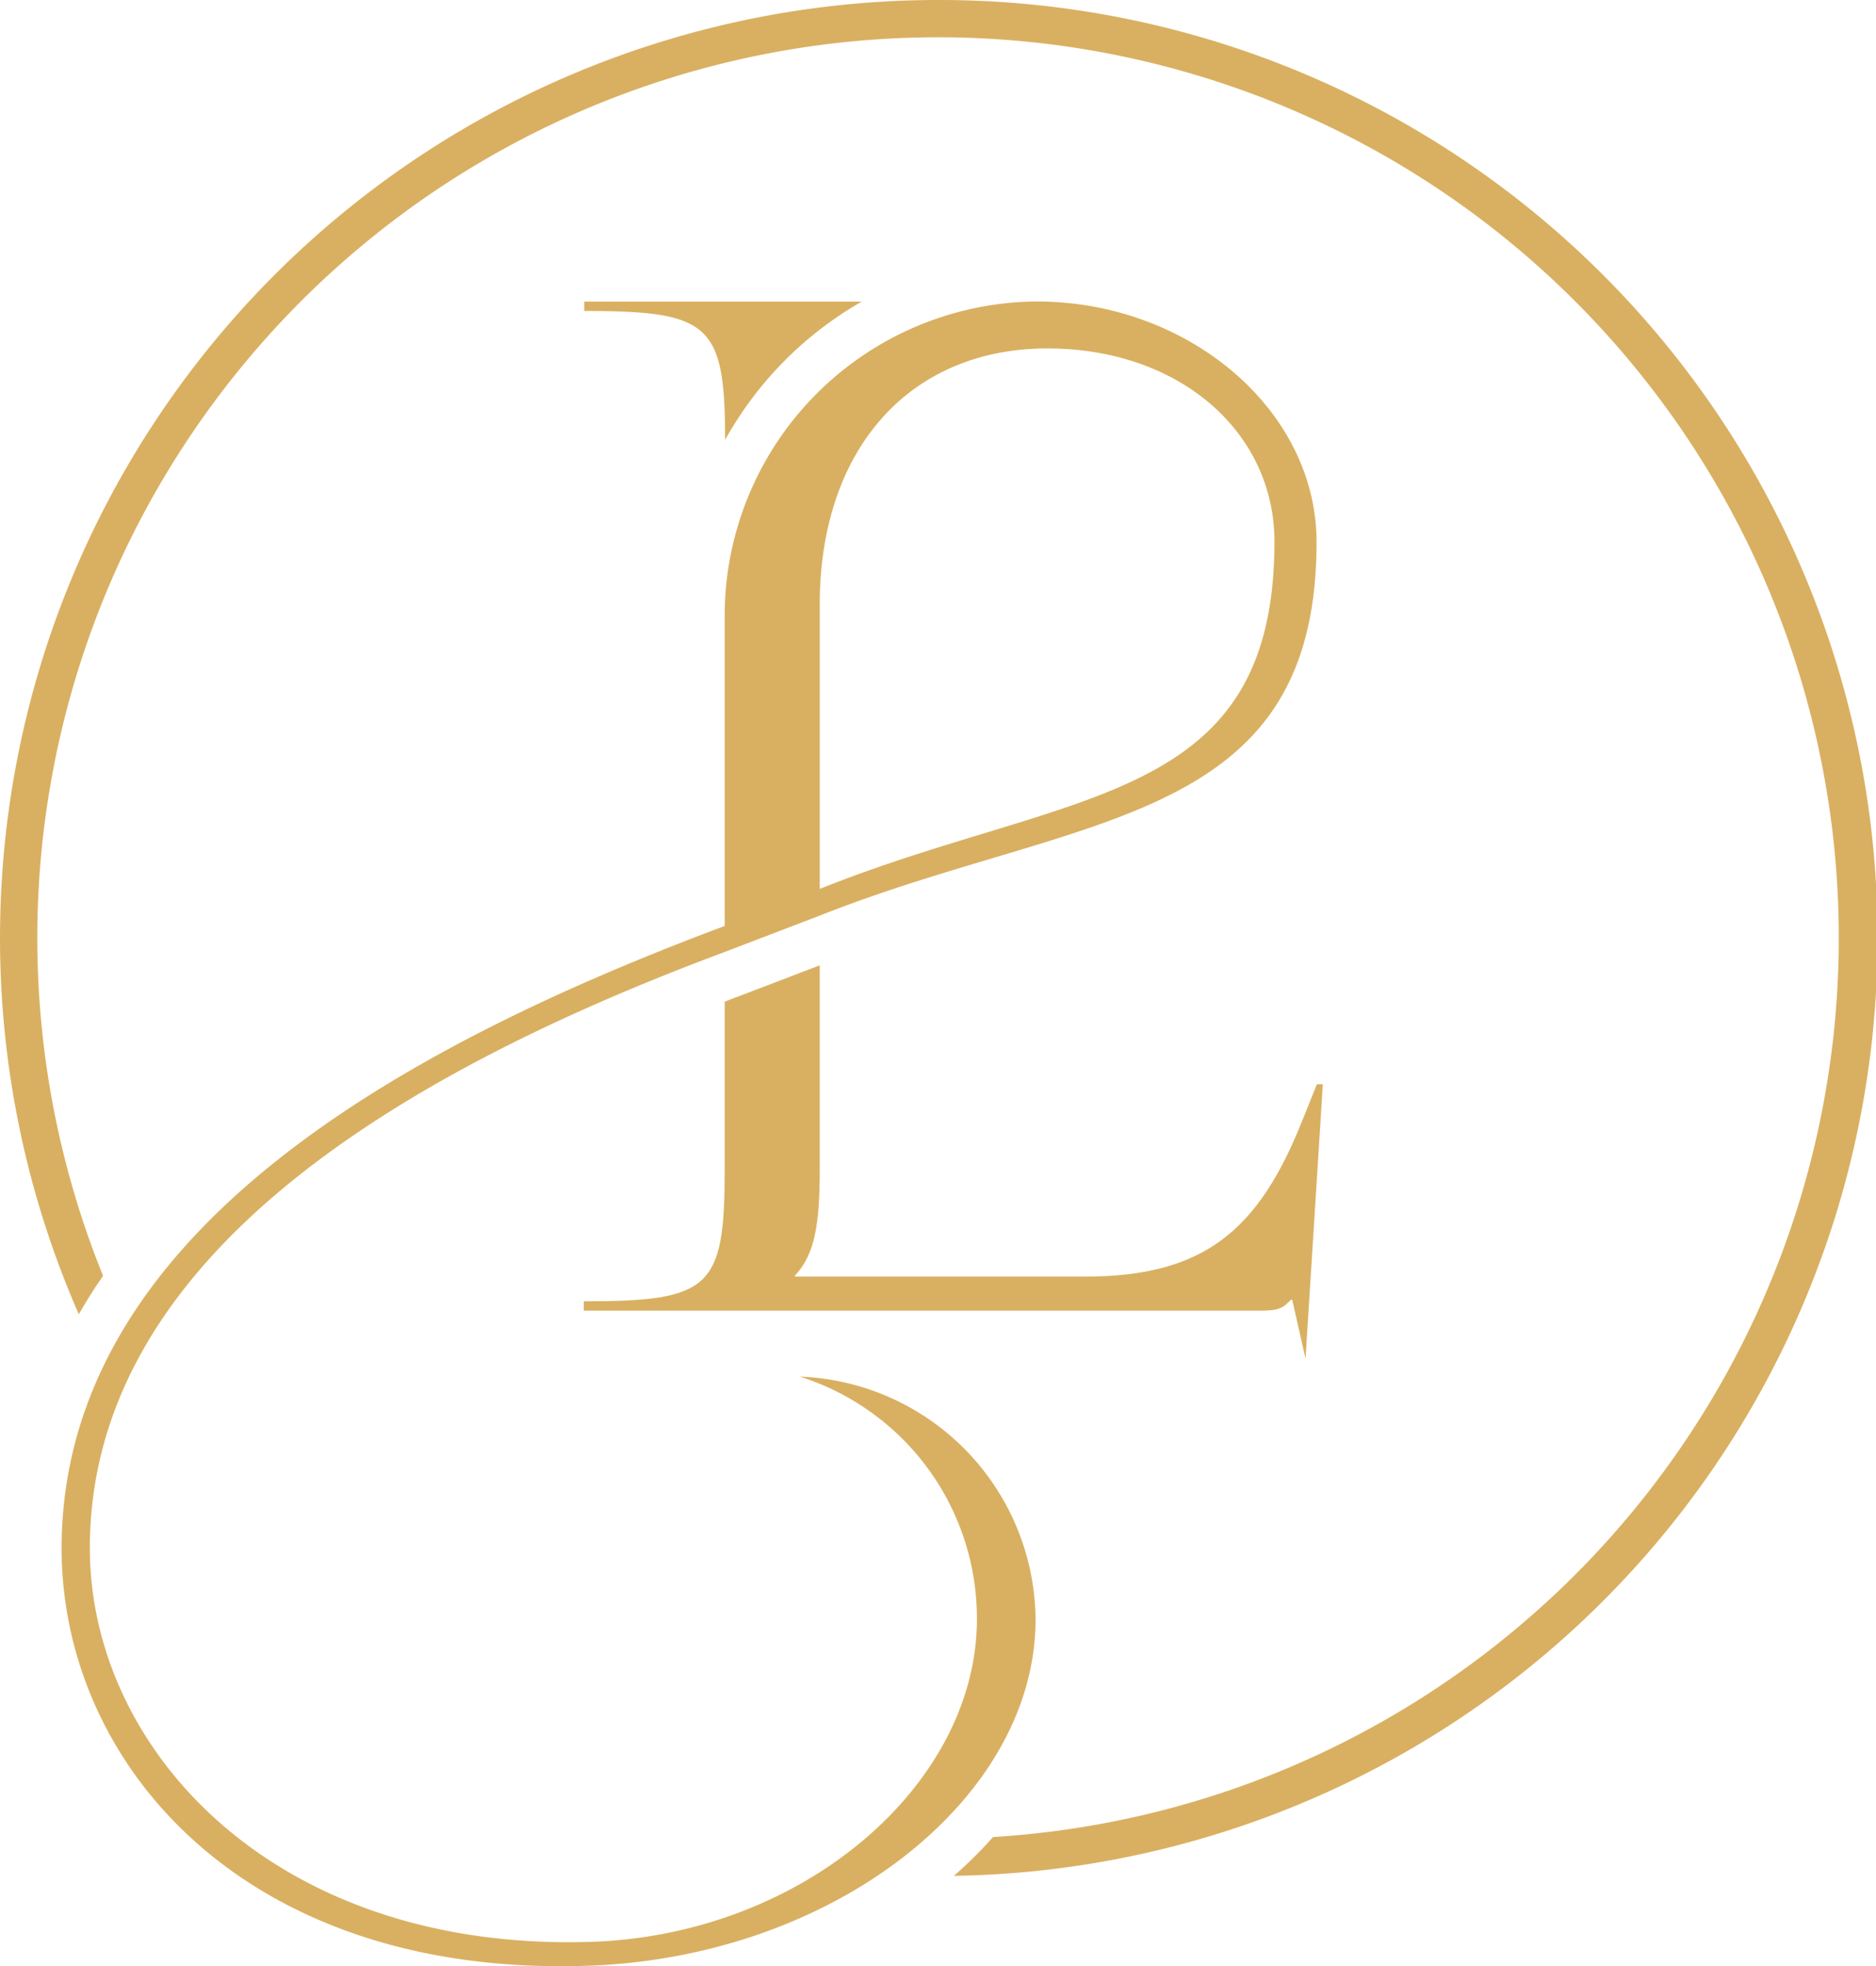 <svg xmlns="http://www.w3.org/2000/svg" width="170.18" height="178.37" viewBox="0 0 170.18 178.37"><path d="M78.17,27.36H53v.85c11.41,0,12.76,1.18,12.78,11.69A32.83,32.83,0,0,1,78.17,27.36Z" fill="#d9b061"/><path d="M72.55,124.88a23,23,0,0,1,16.07,22c0,15-15.74,28.7-35.12,29.28-28.73.86-45.35-17.52-45.35-35.72,0-26.86,29.17-43.49,57.59-54.08l8.62-3.3C98,73.71,119.43,75,119.43,49.18c0-12-11.63-21.83-25.38-21.83A28.52,28.52,0,0,0,65.74,56V84C36.5,94.94,5.59,111.86,5.59,140.47c0,19.47,16.5,39,47.91,37.85,22.31-.84,40.44-15.25,40.44-31.41A22.23,22.23,0,0,0,72.55,124.88Zm1.81-70c0-14.26,8.26-23.27,20.65-23.27,12,0,20.6,7.59,20.6,17.53,0,24-18.45,22.38-41.25,31.5Z" fill="#d9b061"/><path d="M74.36,106.13V87.57L67.23,90.3c-.5.18-1,.37-1.49.57v15.26c0,10.73-1.28,11.92-12.78,11.92v.85h61.31c1.71,0,2.1-.21,2.84-1h.11l1.21,5.35L120,98.36h-.54l-1.28,3.19c-4,10.08-8.93,14.26-19.79,14.26H72.12v-.1C73.93,113.79,74.36,111,74.36,106.13Z" fill="#d9b061"/><path d="M85.09,0A85.09,85.09,0,0,0,7.15,119.23c.67-1.18,1.4-2.34,2.2-3.49a81.71,81.71,0,1,1,80.73,50.91,38.09,38.09,0,0,1-3.55,3.52A85.09,85.09,0,0,0,85.09,0Z" fill="#d9b061"/></svg>